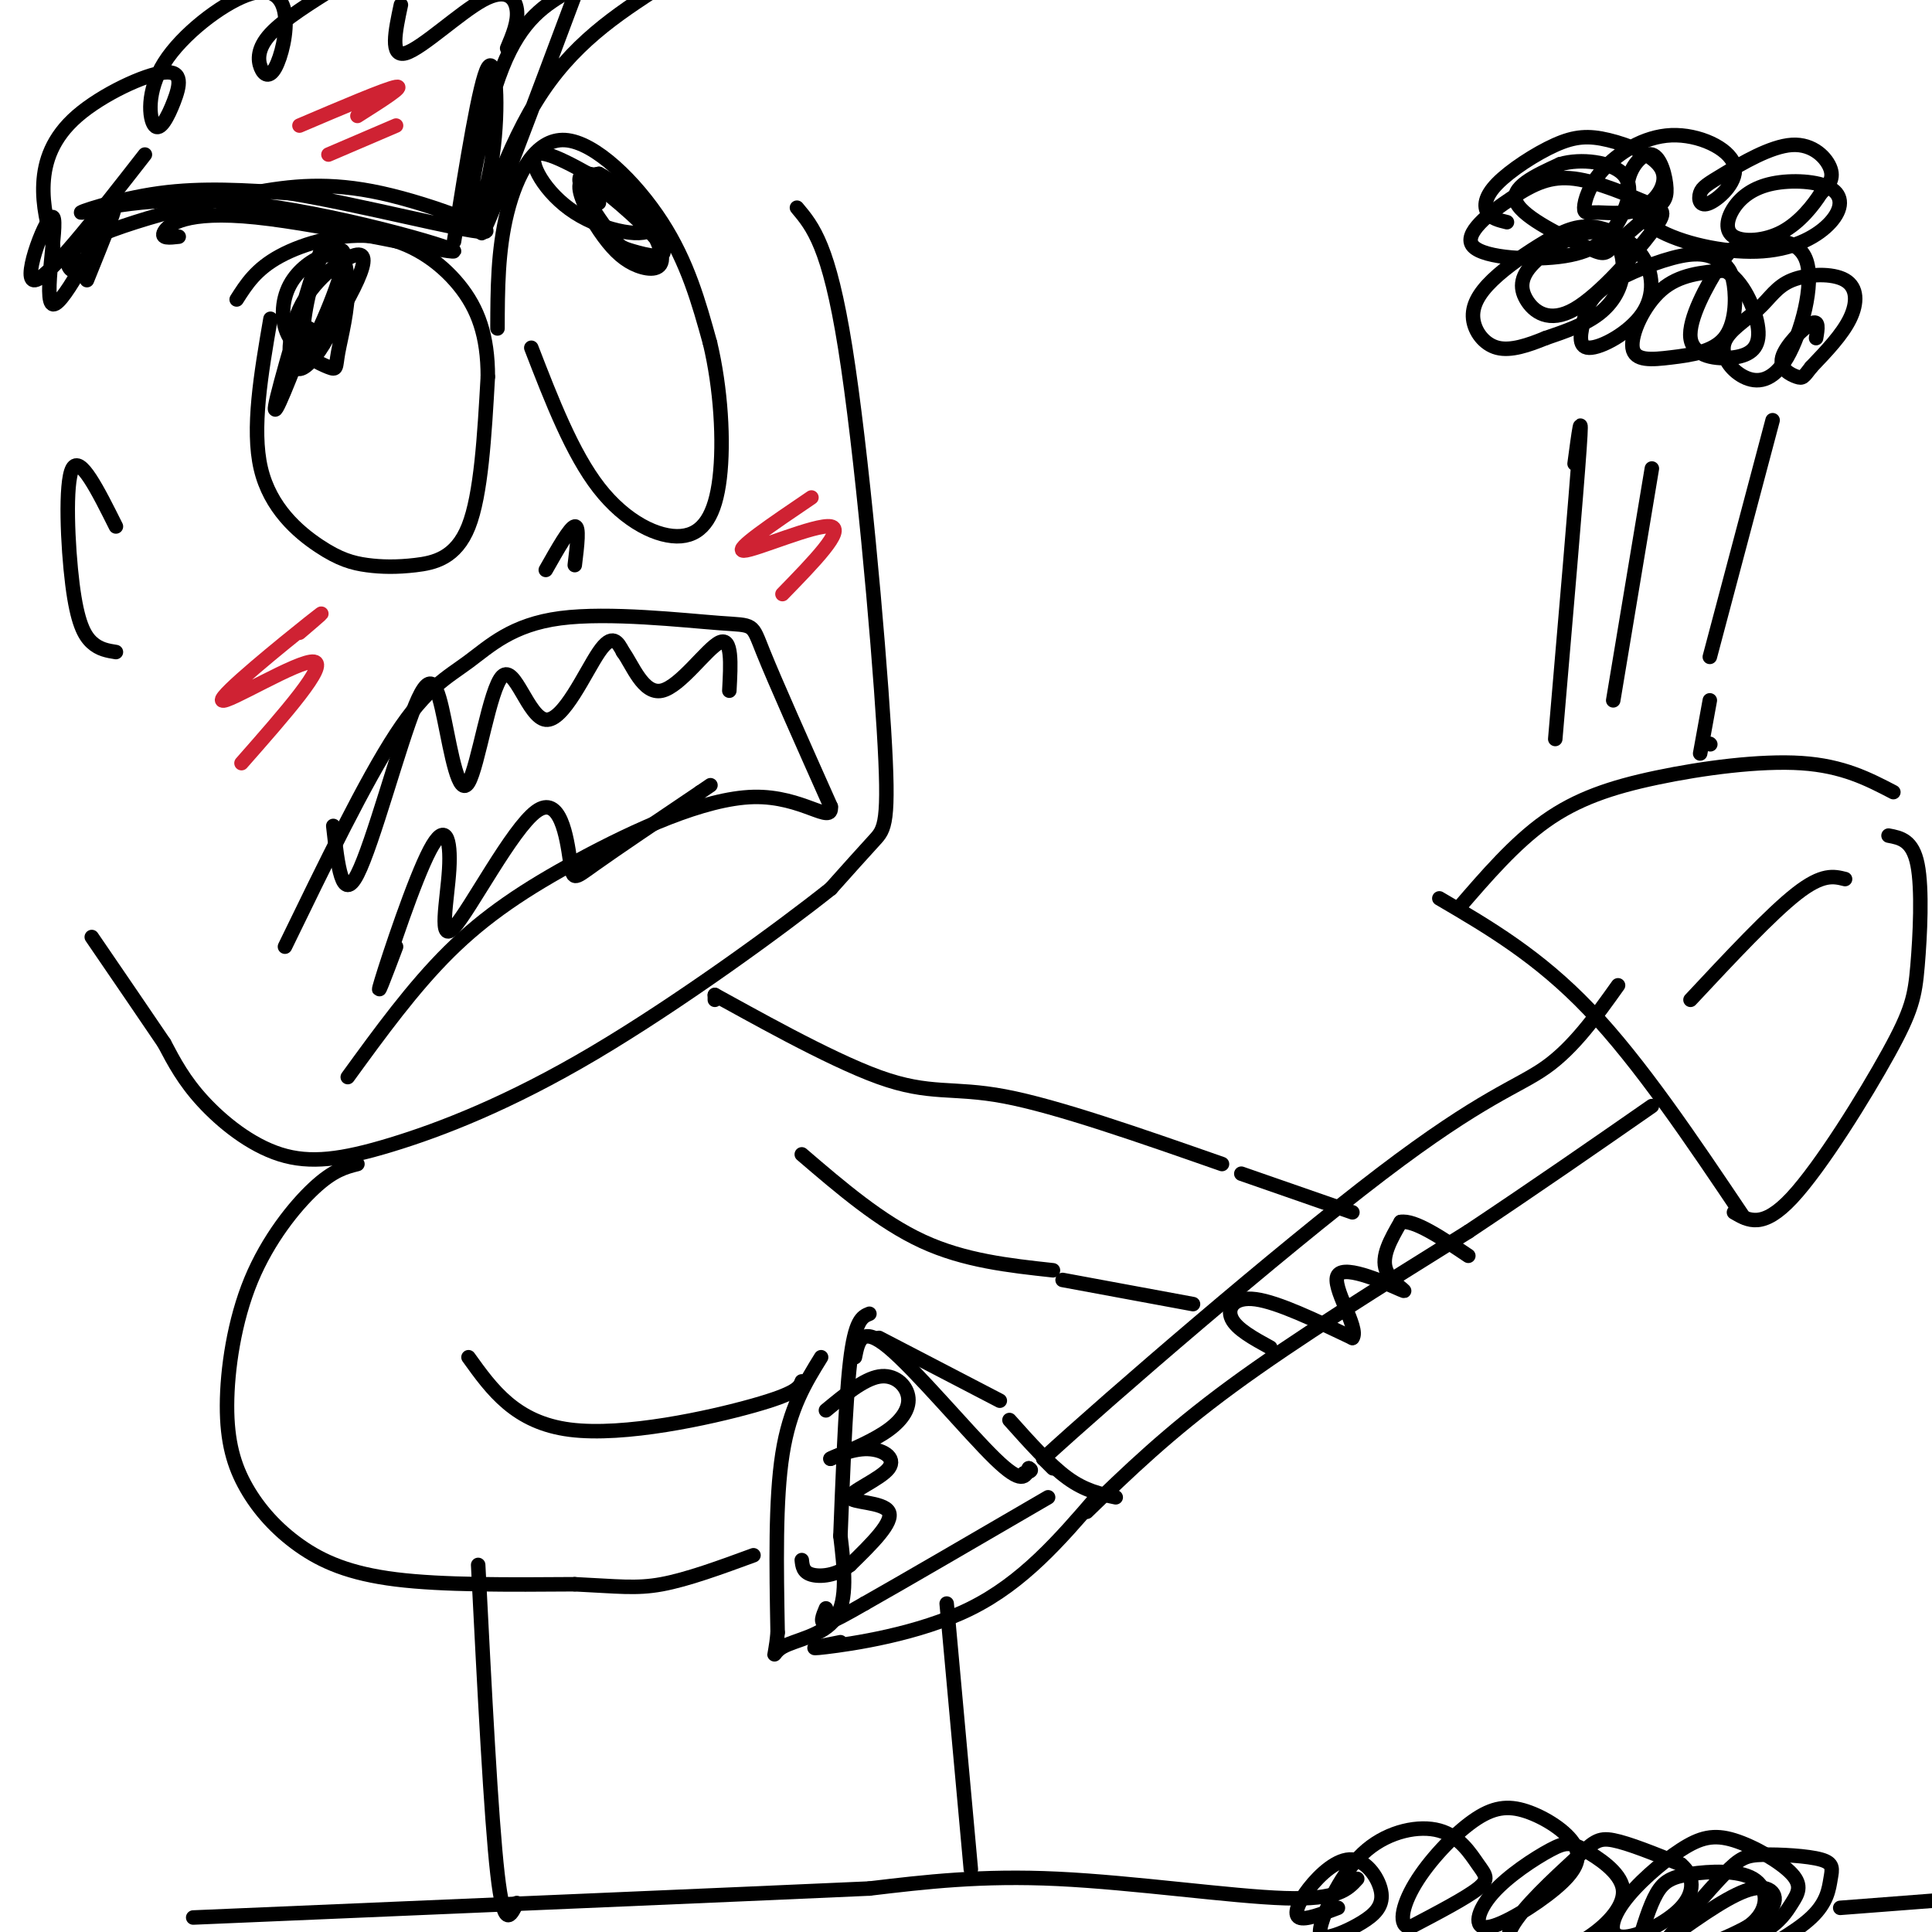 <svg viewBox='0 0 400 400' version='1.1' xmlns='http://www.w3.org/2000/svg' xmlns:xlink='http://www.w3.org/1999/xlink'><g fill='none' stroke='#000000' stroke-width='3' stroke-linecap='round' stroke-linejoin='round'><path d='M56,66c-1.960,11.408 -3.921,22.815 -2,31c1.921,8.185 7.722,13.146 12,16c4.278,2.854 7.033,3.600 10,4c2.967,0.400 6.145,0.454 10,0c3.855,-0.454 8.387,-1.415 11,-8c2.613,-6.585 3.306,-18.792 4,-31'/><path d='M101,78c0.000,-8.458 -2.000,-14.102 -6,-19c-4.000,-4.898 -10.000,-9.049 -17,-10c-7.000,-0.951 -15.000,1.300 -20,4c-5.000,2.700 -7.000,5.850 -9,9'/><path d='M64,68c-3.816,9.836 -7.632,19.672 -7,16c0.632,-3.672 5.711,-20.851 8,-28c2.289,-7.149 1.787,-4.270 3,-4c1.213,0.270 4.142,-2.071 3,3c-1.142,5.071 -6.356,17.555 -9,20c-2.644,2.445 -2.719,-5.149 0,-11c2.719,-5.851 8.232,-9.960 11,-11c2.768,-1.040 2.791,0.989 1,5c-1.791,4.011 -5.395,10.006 -9,16'/><path d='M65,74c-2.075,1.647 -2.762,-2.235 -2,-8c0.762,-5.765 2.974,-13.414 5,-15c2.026,-1.586 3.865,2.892 4,8c0.135,5.108 -1.432,10.845 -2,14c-0.568,3.155 -0.135,3.727 -2,3c-1.865,-0.727 -6.029,-2.755 -8,-6c-1.971,-3.245 -1.749,-7.707 0,-11c1.749,-3.293 5.027,-5.415 7,-6c1.973,-0.585 2.642,0.369 3,3c0.358,2.631 0.404,6.939 -1,11c-1.404,4.061 -4.258,7.875 -6,9c-1.742,1.125 -2.371,-0.437 -3,-2'/><path d='M103,68c0.024,-8.089 0.048,-16.179 2,-24c1.952,-7.821 5.833,-15.375 12,-15c6.167,0.375 14.619,8.679 20,17c5.381,8.321 7.690,16.661 10,25'/><path d='M147,71c2.258,9.415 2.904,20.451 2,28c-0.904,7.549 -3.359,11.609 -8,12c-4.641,0.391 -11.469,-2.888 -17,-10c-5.531,-7.112 -9.766,-18.056 -14,-29'/><path d='M124,42c-2.166,-3.124 -4.333,-6.248 -1,-4c3.333,2.248 12.165,9.866 14,13c1.835,3.134 -3.328,1.782 -6,1c-2.672,-0.782 -2.852,-0.994 -5,-4c-2.148,-3.006 -6.263,-8.805 -6,-11c0.263,-2.195 4.904,-0.787 9,3c4.096,3.787 7.647,9.954 8,13c0.353,3.046 -2.493,2.971 -5,2c-2.507,-0.971 -4.675,-2.838 -7,-6c-2.325,-3.162 -4.807,-7.618 -5,-10c-0.193,-2.382 1.904,-2.691 4,-3'/><path d='M124,36c3.901,1.995 11.654,8.483 11,11c-0.654,2.517 -9.715,1.062 -16,-3c-6.285,-4.062 -9.796,-10.732 -8,-12c1.796,-1.268 8.898,2.866 16,7'/><path d='M37,49c-1.896,0.217 -3.791,0.435 -3,-1c0.791,-1.435 4.270,-4.522 19,-3c14.730,1.522 40.712,7.654 41,7c0.288,-0.654 -25.119,-8.093 -44,-10c-18.881,-1.907 -31.237,1.717 -33,2c-1.763,0.283 7.068,-2.776 16,-4c8.932,-1.224 17.966,-0.612 27,0'/><path d='M60,40c14.162,2.277 36.066,7.970 40,8c3.934,0.030 -10.103,-5.601 -21,-8c-10.897,-2.399 -18.655,-1.565 -27,0c-8.345,1.565 -17.278,3.863 -24,6c-6.722,2.137 -11.233,4.114 -13,6c-1.767,1.886 -0.791,3.682 0,4c0.791,0.318 1.395,-0.841 2,-2'/><path d='M94,50c2.660,-16.600 5.321,-33.199 7,-36c1.679,-2.801 2.378,8.198 1,18c-1.378,9.802 -4.833,18.408 -5,14c-0.167,-4.408 2.952,-21.831 7,-32c4.048,-10.169 9.024,-13.085 14,-16'/><path d='M119,-1c-8.667,23.156 -17.333,46.311 -19,49c-1.667,2.689 3.667,-15.089 11,-27c7.333,-11.911 16.667,-17.956 26,-24'/><path d='M113,118c2.500,-4.417 5.000,-8.833 6,-9c1.000,-0.167 0.500,3.917 0,8'/><path d='M59,196c8.344,-17.180 16.688,-34.360 23,-44c6.312,-9.640 10.592,-11.741 15,-15c4.408,-3.259 8.944,-7.678 19,-9c10.056,-1.322 25.630,0.452 33,1c7.370,0.548 6.534,-0.129 9,6c2.466,6.129 8.233,19.065 14,32'/><path d='M172,167c0.360,3.930 -5.738,-2.246 -16,-2c-10.262,0.246 -24.686,6.912 -36,13c-11.314,6.088 -19.518,11.596 -27,19c-7.482,7.404 -14.241,16.702 -21,26'/><path d='M69,171c0.907,8.120 1.814,16.240 5,10c3.186,-6.240 8.649,-26.841 12,-35c3.351,-8.159 4.588,-3.874 6,3c1.412,6.874 3.000,16.339 5,13c2.000,-3.339 4.412,-19.483 7,-22c2.588,-2.517 5.351,8.591 9,9c3.649,0.409 8.186,-9.883 11,-14c2.814,-4.117 3.907,-2.058 5,0'/><path d='M129,135c1.893,2.524 4.125,8.833 8,8c3.875,-0.833 9.393,-8.810 12,-10c2.607,-1.190 2.304,4.405 2,10'/><path d='M82,196c-2.254,5.983 -4.508,11.965 -3,7c1.508,-4.965 6.779,-20.878 10,-27c3.221,-6.122 4.392,-2.453 4,4c-0.392,6.453 -2.348,15.690 1,12c3.348,-3.690 12.001,-20.309 17,-24c4.999,-3.691 6.346,5.545 7,10c0.654,4.455 0.615,4.130 5,1c4.385,-3.130 13.192,-9.065 22,-15'/><path d='M145,164c3.667,-2.500 1.833,-1.250 0,0'/><path d='M24,109c-3.714,-7.440 -7.429,-14.881 -9,-12c-1.571,2.881 -1.000,16.083 0,24c1.000,7.917 2.429,10.548 4,12c1.571,1.452 3.286,1.726 5,2'/><path d='M165,43c3.315,3.946 6.631,7.893 10,29c3.369,21.107 6.792,59.375 8,79c1.208,19.625 0.202,20.607 -2,23c-2.202,2.393 -5.601,6.196 -9,10'/><path d='M172,184c-10.254,8.164 -31.388,23.574 -49,34c-17.612,10.426 -31.700,15.867 -42,19c-10.300,3.133 -16.812,3.959 -23,2c-6.188,-1.959 -12.054,-6.703 -16,-11c-3.946,-4.297 -5.973,-8.149 -8,-12'/><path d='M34,216c-3.833,-5.667 -9.417,-13.833 -15,-22'/><path d='M11,51c-1.116,-4.215 -2.231,-8.429 -2,-13c0.231,-4.571 1.810,-9.498 7,-14c5.190,-4.502 13.993,-8.580 18,-9c4.007,-0.420 3.220,2.817 2,6c-1.220,3.183 -2.871,6.311 -4,5c-1.129,-1.311 -1.735,-7.062 2,-13c3.735,-5.938 11.811,-12.065 17,-14c5.189,-1.935 7.493,0.321 8,4c0.507,3.679 -0.782,8.780 -2,11c-1.218,2.220 -2.367,1.559 -3,0c-0.633,-1.559 -0.752,-4.017 2,-7c2.752,-2.983 8.376,-6.492 14,-10'/><path d='M83,1c-1.167,5.482 -2.333,10.964 1,10c3.333,-0.964 11.167,-8.375 16,-11c4.833,-2.625 6.667,-0.464 7,2c0.333,2.464 -0.833,5.232 -2,8'/><path d='M30,32c-10.278,13.180 -20.555,26.360 -23,26c-2.445,-0.360 2.943,-14.262 4,-13c1.057,1.262 -2.215,17.686 0,18c2.215,0.314 9.919,-15.482 12,-19c2.081,-3.518 -1.459,5.241 -5,14'/><path d='M74,241c-2.499,0.634 -4.998,1.269 -9,5c-4.002,3.731 -9.506,10.559 -13,19c-3.494,8.441 -4.978,18.497 -5,26c-0.022,7.503 1.417,12.454 4,17c2.583,4.546 6.311,8.685 11,12c4.689,3.315 10.340,5.804 20,7c9.660,1.196 23.330,1.098 37,1'/><path d='M119,328c8.911,0.422 12.689,0.978 18,0c5.311,-0.978 12.156,-3.489 19,-6'/><path d='M97,281c4.867,6.778 9.733,13.556 21,15c11.267,1.444 28.933,-2.444 38,-5c9.067,-2.556 9.533,-3.778 10,-5'/><path d='M148,207c0.000,0.000 0.000,-1.000 0,-1'/><path d='M148,206c6.679,3.619 23.375,13.167 34,17c10.625,3.833 15.179,1.952 26,4c10.821,2.048 27.911,8.024 45,14'/><path d='M166,239c8.167,7.000 16.333,14.000 25,18c8.667,4.000 17.833,5.000 27,6'/><path d='M170,281c-3.250,5.250 -6.500,10.500 -8,20c-1.500,9.500 -1.250,23.250 -1,37'/><path d='M161,338c-0.571,6.560 -1.500,4.458 1,3c2.500,-1.458 8.429,-2.274 11,-6c2.571,-3.726 1.786,-10.363 1,-17'/><path d='M174,318c0.422,-10.200 0.978,-27.200 2,-36c1.022,-8.800 2.511,-9.400 4,-10'/><path d='M171,292c3.923,-3.238 7.845,-6.476 11,-7c3.155,-0.524 5.542,1.667 6,4c0.458,2.333 -1.012,4.810 -4,7c-2.988,2.190 -7.494,4.095 -12,6'/><path d='M172,302c-0.745,0.326 3.391,-1.857 7,-2c3.609,-0.143 6.689,1.756 5,4c-1.689,2.244 -8.147,4.835 -8,6c0.147,1.165 6.899,0.904 8,3c1.101,2.096 -3.450,6.548 -8,11'/><path d='M176,324c-2.933,2.289 -6.267,2.511 -8,2c-1.733,-0.511 -1.867,-1.756 -2,-3'/><path d='M177,281c0.667,-3.356 1.333,-6.711 7,-2c5.667,4.711 16.333,17.489 22,23c5.667,5.511 6.333,3.756 7,2'/><path d='M213,304c1.000,0.500 0.000,0.750 -1,1'/><path d='M171,333c-0.667,1.583 -1.333,3.167 0,3c1.333,-0.167 4.667,-2.083 8,-4'/><path d='M179,332c7.667,-4.333 22.833,-13.167 38,-22'/><path d='M174,340c-4.022,0.800 -8.044,1.600 -3,1c5.044,-0.600 19.156,-2.600 30,-8c10.844,-5.400 18.422,-14.200 26,-23'/><path d='M182,277c0.000,0.000 25.000,13.000 25,13'/><path d='M209,294c4.167,4.667 8.333,9.333 12,12c3.667,2.667 6.833,3.333 10,4'/><path d='M218,304c0.000,0.000 -2.000,-2.000 -2,-2'/><path d='M216,302c13.679,-12.548 48.875,-42.917 70,-59c21.125,-16.083 28.179,-17.881 34,-22c5.821,-4.119 10.411,-10.560 15,-17'/><path d='M225,313c8.417,-8.167 16.833,-16.333 30,-26c13.167,-9.667 31.083,-20.833 49,-32'/><path d='M304,255c14.500,-9.667 26.250,-17.833 38,-26'/><path d='M298,186c10.250,6.000 20.500,12.000 31,23c10.500,11.000 21.250,27.000 32,43'/><path d='M302,188c5.786,-6.714 11.571,-13.429 18,-18c6.429,-4.571 13.500,-7.000 23,-9c9.500,-2.000 21.429,-3.571 30,-3c8.571,0.571 13.786,3.286 19,6'/><path d='M359,251c2.979,1.742 5.959,3.483 12,-3c6.041,-6.483 15.145,-21.191 20,-30c4.855,-8.809 5.461,-11.718 6,-18c0.539,-6.282 1.011,-15.938 0,-21c-1.011,-5.062 -3.506,-5.531 -6,-6'/><path d='M220,265c0.000,0.000 27.000,5.000 27,5'/><path d='M263,279c-3.489,-1.911 -6.978,-3.822 -8,-6c-1.022,-2.178 0.422,-4.622 5,-4c4.578,0.622 12.289,4.311 20,8'/><path d='M280,277c1.569,-1.920 -4.507,-10.721 -3,-13c1.507,-2.279 10.598,1.963 13,3c2.402,1.037 -1.885,-1.132 -3,-4c-1.115,-2.868 0.943,-6.434 3,-10'/><path d='M290,253c2.833,-0.500 8.417,3.250 14,7'/><path d='M257,243c0.000,0.000 23.000,8.000 23,8'/><path d='M99,324c1.333,26.167 2.667,52.333 4,64c1.333,11.667 2.667,8.833 4,6'/><path d='M196,332c0.000,0.000 5.000,55.000 5,55'/><path d='M312,46c-1.617,-0.392 -3.235,-0.784 -4,-2c-0.765,-1.216 -0.678,-3.257 2,-6c2.678,-2.743 7.949,-6.189 12,-8c4.051,-1.811 6.884,-1.986 11,-1c4.116,0.986 9.514,3.132 11,6c1.486,2.868 -0.940,6.459 -4,8c-3.060,1.541 -6.753,1.033 -9,1c-2.247,-0.033 -3.046,0.407 -3,-1c0.046,-1.407 0.939,-4.663 4,-8c3.061,-3.337 8.291,-6.755 14,-7c5.709,-0.245 11.896,2.682 13,6c1.104,3.318 -2.875,7.027 -5,8c-2.125,0.973 -2.395,-0.789 -2,-2c0.395,-1.211 1.456,-1.871 5,-4c3.544,-2.129 9.569,-5.727 14,-6c4.431,-0.273 7.266,2.779 8,5c0.734,2.221 -0.633,3.610 -2,5'/><path d='M377,40c-1.536,2.449 -4.376,6.070 -8,8c-3.624,1.930 -8.031,2.169 -10,1c-1.969,-1.169 -1.500,-3.746 0,-6c1.500,-2.254 4.031,-4.184 8,-5c3.969,-0.816 9.378,-0.518 12,1c2.622,1.518 2.459,4.256 0,7c-2.459,2.744 -7.214,5.494 -14,6c-6.786,0.506 -15.601,-1.233 -21,-4c-5.399,-2.767 -7.380,-6.563 -7,-10c0.380,-3.437 3.122,-6.515 5,-6c1.878,0.515 2.893,4.622 3,7c0.107,2.378 -0.695,3.027 -3,5c-2.305,1.973 -6.113,5.271 -8,7c-1.887,1.729 -1.854,1.889 -6,0c-4.146,-1.889 -12.470,-5.825 -14,-9c-1.530,-3.175 3.735,-5.587 9,-8'/><path d='M323,34c4.308,-1.279 10.577,-0.477 13,2c2.423,2.477 0.999,6.627 -1,10c-1.999,3.373 -4.572,5.968 -11,7c-6.428,1.032 -16.711,0.500 -19,-2c-2.289,-2.500 3.417,-6.967 8,-10c4.583,-3.033 8.044,-4.633 13,-4c4.956,0.633 11.409,3.500 15,5c3.591,1.500 4.322,1.635 1,6c-3.322,4.365 -10.698,12.961 -16,16c-5.302,3.039 -8.531,0.521 -10,-2c-1.469,-2.521 -1.178,-5.046 2,-8c3.178,-2.954 9.244,-6.338 13,-6c3.756,0.338 5.204,4.399 5,8c-0.204,3.601 -2.058,6.743 -5,9c-2.942,2.257 -6.971,3.628 -11,5'/><path d='M320,70c-3.637,1.491 -7.231,2.718 -10,2c-2.769,-0.718 -4.715,-3.381 -5,-6c-0.285,-2.619 1.090,-5.194 4,-8c2.910,-2.806 7.356,-5.842 11,-8c3.644,-2.158 6.485,-3.436 10,-3c3.515,0.436 7.704,2.588 10,6c2.296,3.412 2.699,8.086 0,12c-2.699,3.914 -8.501,7.068 -11,7c-2.499,-0.068 -1.696,-3.358 -1,-6c0.696,-2.642 1.284,-4.635 5,-7c3.716,-2.365 10.561,-5.100 15,-6c4.439,-0.900 6.474,0.036 8,1c1.526,0.964 2.544,1.958 3,5c0.456,3.042 0.349,8.133 -2,11c-2.349,2.867 -6.939,3.511 -11,4c-4.061,0.489 -7.593,0.824 -8,-2c-0.407,-2.824 2.312,-8.807 6,-12c3.688,-3.193 8.344,-3.597 13,-4'/><path d='M357,56c3.732,1.730 6.562,8.054 7,12c0.438,3.946 -1.517,5.513 -5,6c-3.483,0.487 -8.493,-0.105 -9,-4c-0.507,-3.895 3.490,-11.095 6,-15c2.510,-3.905 3.535,-4.517 7,-5c3.465,-0.483 9.371,-0.836 11,4c1.629,4.836 -1.019,14.862 -4,20c-2.981,5.138 -6.294,5.389 -9,4c-2.706,-1.389 -4.803,-4.417 -4,-7c0.803,-2.583 4.508,-4.723 7,-7c2.492,-2.277 3.771,-4.693 7,-6c3.229,-1.307 8.408,-1.506 11,0c2.592,1.506 2.598,4.716 1,8c-1.598,3.284 -4.799,6.642 -8,10'/><path d='M375,76c-1.643,2.121 -1.750,2.424 -3,2c-1.250,-0.424 -3.644,-1.576 -3,-4c0.644,-2.424 4.327,-6.121 6,-7c1.673,-0.879 1.337,1.061 1,3'/><path d='M326,96c0.833,-6.250 1.667,-12.500 1,-3c-0.667,9.500 -2.833,34.750 -5,60'/><path d='M342,97c0.000,0.000 -8.000,48.000 -8,48'/><path d='M367,87c0.000,0.000 -13.000,49.000 -13,49'/><path d='M354,154c0.000,0.000 0.100,0.100 0.1,0.1'/><path d='M354,145c0.000,0.000 -2.000,11.000 -2,11'/><path d='M350,207c8.333,-8.917 16.667,-17.833 22,-22c5.333,-4.167 7.667,-3.583 10,-3'/><path d='M277,395c-3.388,1.297 -6.777,2.594 -8,2c-1.223,-0.594 -0.281,-3.079 2,-6c2.281,-2.921 5.902,-6.277 9,-6c3.098,0.277 5.674,4.189 6,7c0.326,2.811 -1.598,4.523 -4,6c-2.402,1.477 -5.283,2.720 -7,3c-1.717,0.280 -2.271,-0.403 -1,-4c1.271,-3.597 4.368,-10.107 9,-14c4.632,-3.893 10.798,-5.167 15,-4c4.202,1.167 6.439,4.776 8,7c1.561,2.224 2.446,3.064 0,5c-2.446,1.936 -8.223,4.968 -14,8'/><path d='M292,399c-2.533,-0.067 -1.865,-4.236 1,-9c2.865,-4.764 7.925,-10.125 12,-13c4.075,-2.875 7.163,-3.265 11,-2c3.837,1.265 8.424,4.185 10,7c1.576,2.815 0.141,5.527 -4,9c-4.141,3.473 -10.988,7.708 -14,8c-3.012,0.292 -2.190,-3.361 1,-7c3.190,-3.639 8.747,-7.266 12,-9c3.253,-1.734 4.201,-1.574 7,0c2.799,1.574 7.449,4.564 8,8c0.551,3.436 -2.997,7.320 -7,10c-4.003,2.680 -8.462,4.157 -12,4c-3.538,-0.157 -6.154,-1.949 -4,-6c2.154,-4.051 9.080,-10.360 13,-14c3.920,-3.640 4.834,-4.611 8,-4c3.166,0.611 8.583,2.806 14,5'/><path d='M348,386c2.851,2.378 2.978,5.822 0,9c-2.978,3.178 -9.062,6.088 -12,6c-2.938,-0.088 -2.729,-3.176 0,-7c2.729,-3.824 7.978,-8.384 12,-11c4.022,-2.616 6.818,-3.289 11,-2c4.182,1.289 9.750,4.542 12,7c2.250,2.458 1.183,4.123 0,6c-1.183,1.877 -2.481,3.965 -6,6c-3.519,2.035 -9.260,4.018 -15,6'/><path d='M339,403c1.265,-4.226 2.530,-8.453 4,-11c1.470,-2.547 3.147,-3.415 7,-4c3.853,-0.585 9.884,-0.888 13,1c3.116,1.888 3.319,5.968 0,9c-3.319,3.032 -10.159,5.016 -17,7'/><path d='M343,404c5.357,-6.299 10.715,-12.597 14,-16c3.285,-3.403 4.499,-3.909 8,-4c3.501,-0.091 9.289,0.233 12,1c2.711,0.767 2.345,1.976 2,4c-0.345,2.024 -0.670,4.864 -4,8c-3.330,3.136 -9.665,6.568 -16,10'/><path d='M346,401c6.444,-4.578 12.889,-9.156 17,-10c4.111,-0.844 5.889,2.044 3,5c-2.889,2.956 -10.444,5.978 -18,9'/><path d='M281,389c-1.978,2.178 -3.956,4.356 -15,4c-11.044,-0.356 -31.156,-3.244 -47,-4c-15.844,-0.756 -27.422,0.622 -39,2'/><path d='M180,391c-29.833,1.333 -84.917,3.667 -140,6'/><path d='M381,395c0.000,0.000 26.000,-2.000 26,-2'/></g>
<g fill='none' stroke='#cf2233' stroke-width='3' stroke-linecap='round' stroke-linejoin='round'><path d='M62,131c3.536,-3.018 7.071,-6.036 2,-2c-5.071,4.036 -18.750,15.125 -18,16c0.750,0.875 15.929,-8.464 19,-8c3.071,0.464 -5.964,10.732 -15,21'/><path d='M168,103c-8.133,5.511 -16.267,11.022 -14,11c2.267,-0.022 14.933,-5.578 18,-5c3.067,0.578 -3.467,7.289 -10,14'/><path d='M62,26c9.000,-3.833 18.000,-7.667 20,-8c2.000,-0.333 -3.000,2.833 -8,6'/><path d='M68,32c0.000,0.000 14.000,-6.000 14,-6'/></g>
</svg>